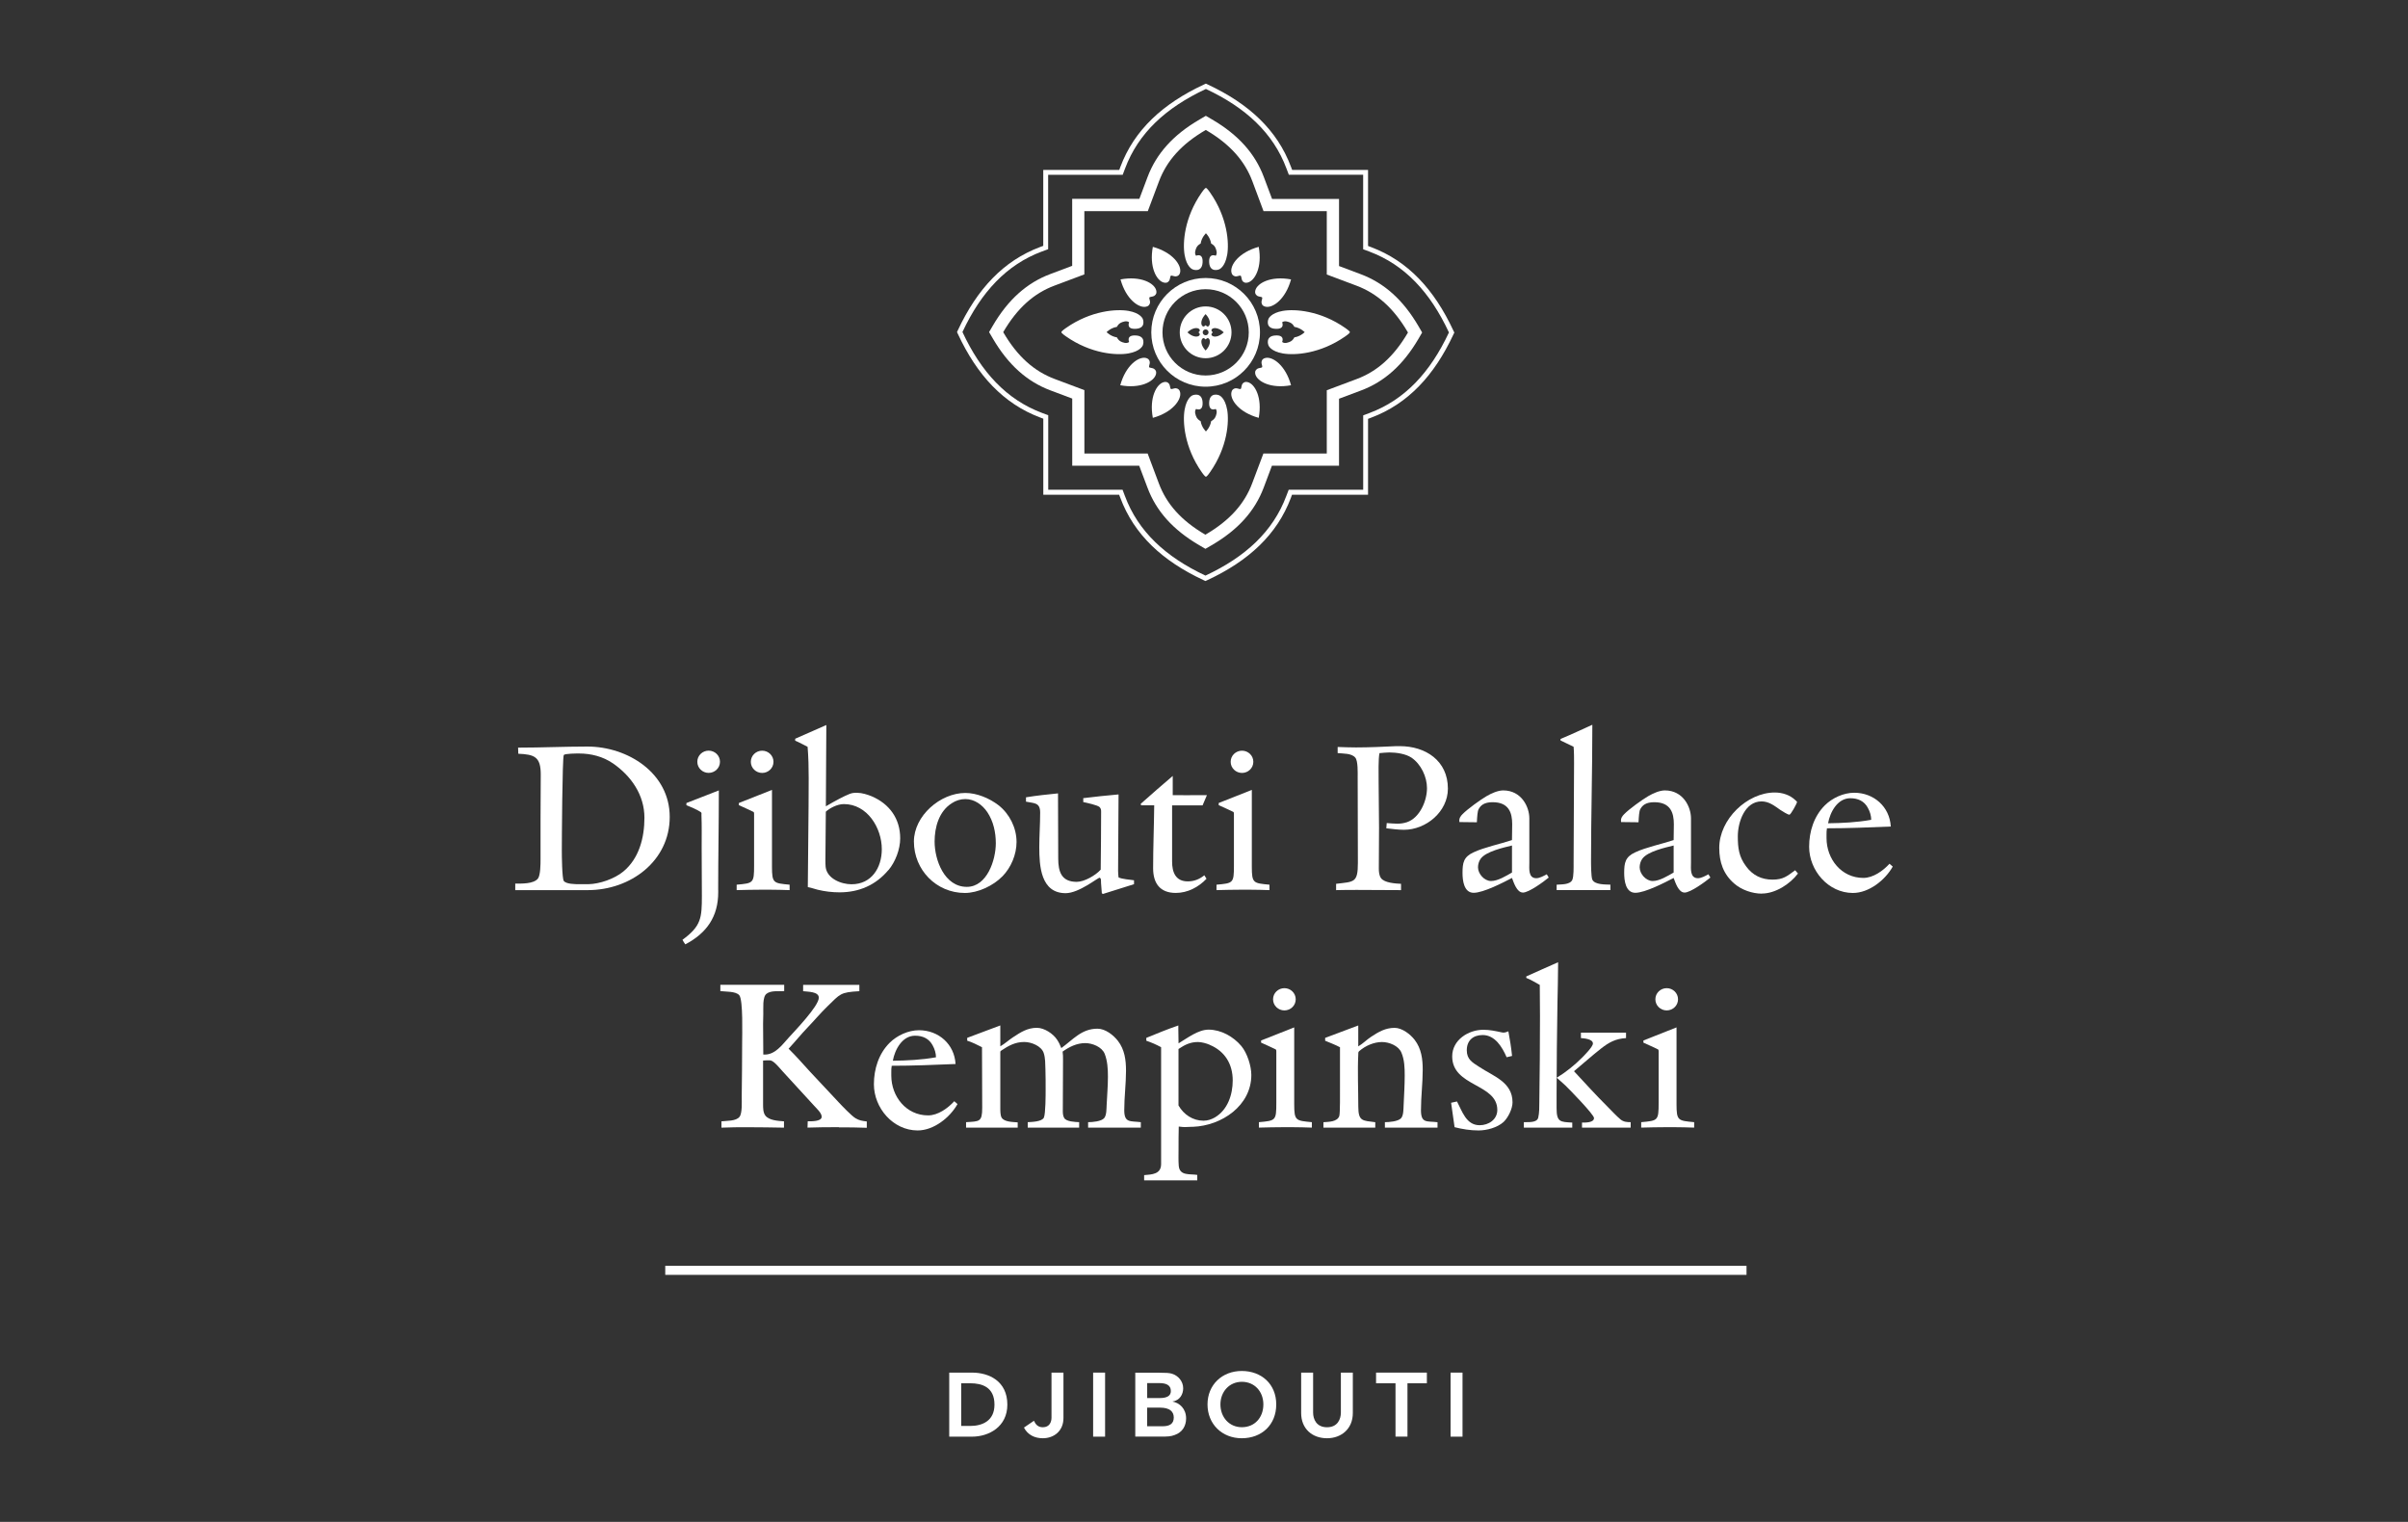 <?xml version="1.0" encoding="UTF-8"?><svg id="Artwork" xmlns="http://www.w3.org/2000/svg" viewBox="0 0 576 364"><rect x="0" y="0" width="576" height="364" fill="#333333" stroke="none"/><defs><style>.cls-1,.cls-2{fill:#fff;}.cls-2{fill-rule:evenodd;}</style></defs><g><g><path class="cls-1" d="M140.6,212.9h-17.35v-1.56c1.51,0,4.38,.1,5.42-1.2,.63-.78,.63-3.6,.63-4.64v-9.8c0-3.49,.05-6.98,.05-10.47,0-4.22-1.51-4.79-5.37-4.95l-.05-1.46c5.52,0,11.05-.26,16.57-.26,9.64,0,19.7,6.31,19.7,16.83s-9.33,17.51-19.59,17.51Zm5.99-30.33c-2.34-1.62-5.21-2.35-8.08-2.35-.52,0-3.39,0-3.65,.36-.36,.57-.47,20.64-.47,22.98,0,.99,.05,6.57,.47,7.14,.57,.78,2.81,.78,3.7,.78h2.19c2.71-.05,6.25-1.3,8.34-3.02,3.8-3.13,5.06-8.13,5.06-12.87,0-5.47-3.18-10.01-7.56-13.03Z"/><path class="cls-1" d="M171.8,212.9v.52c0,5.78-2.71,9.74-7.87,12.45-.26-.36-.47-.68-.68-1.09,4.48-3.28,4.64-5.21,4.64-10.52,0-3.86-.05-7.71-.05-11.57,0-2.61,.05-5.16-.05-7.76,0-.36,.1-.52-.21-.73-.78-.52-2.45-1.25-3.39-1.61v-.52l7.76-3.02v.42c0,7.76-.16,15.68-.16,23.45Zm-2.29-28.04c-1.46,0-2.71-1.15-2.71-2.66s1.25-2.66,2.71-2.66,2.71,1.15,2.71,2.66-1.25,2.66-2.71,2.66Z"/><path class="cls-1" d="M184.19,212.8h-2.14c-1.98,0-3.85,.05-5.84,.1v-1.3c4.01-.36,4.17-.36,4.17-4.59v-12.35c0-.16,0-.36-.15-.47-.68-.36-2.71-1.25-3.49-1.61v-.52l7.92-3.13v18.34c0,4.01,.36,3.96,4.22,4.33v1.3c-1.56-.05-3.13-.1-4.69-.1Zm-1.88-27.93c-1.46,0-2.71-1.15-2.71-2.66s1.25-2.66,2.71-2.66,2.71,1.15,2.71,2.66-1.25,2.66-2.71,2.66Z"/><path class="cls-1" d="M212.5,208.11c-3.02,3.6-7.03,5.32-11.67,5.32-1.77,0-3.54-.21-5.26-.63-.78-.21-1.56-.47-2.34-.63,.05-8.7,.21-17.35,.21-26.05,0-2.5-.05-5-.26-7.5-.99-.47-1.93-1.04-2.97-1.46v-.47l7.45-3.28v.26c0,6.41-.11,12.77-.11,19.18,2.29-1.35,4.38-2.45,5.58-2.92,.78-.31,1.15-.31,1.93-.31,1.09,0,2.45,.42,3.44,.83,4.27,1.82,6.83,5.37,6.83,10.06,0,2.61-1.15,5.63-2.81,7.61Zm-10.63-15.79c-1.67,0-3.49,1.04-4.33,1.82,0,3.85-.1,7.66-.1,11.52,0,.52,0,1.15,.05,1.67,.31,2.81,3.7,4.17,6.2,4.17,4.79,0,7.24-3.96,7.24-8.39,0-5.11-3.49-10.79-9.07-10.79Z"/><path class="cls-1" d="M239.76,209.62c-2.19,2.24-5.84,3.96-8.96,3.96-6.83,0-12.19-5.52-12.19-12.3,0-6.15,6.31-11.62,12.3-11.62,2.76,0,5.73,1.25,7.92,2.92,2.66,2.08,4.33,5.42,4.33,8.81,0,2.97-1.3,6.1-3.39,8.23Zm-3.59-15.37c-1.2-1.77-3.08-3.13-5.26-3.13-1.15,0-2.29,.36-3.23,.99-3.07,1.93-4.12,5.73-4.12,9.17,0,4.43,2.35,10.84,7.71,10.84,4.85,0,6.93-6.46,6.93-10.42,0-2.61-.57-5.26-2.03-7.45Z"/><path class="cls-1" d="M263.82,213.84l-.26-.21c-.05-1.04-.21-2.14-.21-3.18,0-.21-.05-.31-.21-.47-.05,0-.05-.05-.1-.05-.47,0-4.95,3.7-8.13,3.7-5.99,0-6.31-6.57-6.31-11,0-2.76,.21-5.52,.21-8.28,0-2.5-1.51-2.19-3.39-2.61v-1.04c2.55-.42,5.11-.68,7.66-.94,0,5.21,.05,10.37,.05,15.58,0,3.18,.78,5.58,4.43,5.58,1.82,0,4.53-1.56,5.73-2.92,.05-4.58,.1-9.17,.1-13.76,0-.52,0-.78-.36-1.2-.47-.47-3.13-1.04-3.91-1.2v-.94c2.82-.36,5.63-.63,8.44-.89,0,6.1-.11,12.19-.11,18.29,0,.52,.05,1.04,.11,1.56,.88,.42,2.66,.52,3.7,.68v.94l-7.45,2.34Z"/><path class="cls-1" d="M287.67,192.63h-7.3v13.44c0,2.55,.83,4.74,3.75,4.74,1.51,0,2.81-.52,3.96-1.46l.52,.83c-1.93,2.03-4.53,3.39-7.35,3.39-3.8,0-5.42-2.34-5.42-5.89,0-4.95,.21-10.11,.26-15.06h-3.13l-.1-.36c2.55-2.24,5.06-4.48,7.66-6.67v4.59c2.24,.05,4.43,0,6.67,0h1.51l-1.04,2.45Z"/><path class="cls-1" d="M298.97,212.8h-2.14c-1.98,0-3.85,.05-5.84,.1v-1.3c4.01-.36,4.17-.36,4.17-4.59v-12.35c0-.16,0-.36-.15-.47-.68-.36-2.71-1.25-3.49-1.61v-.52l7.92-3.13v18.34c0,4.01,.36,3.96,4.22,4.33v1.3c-1.56-.05-3.13-.1-4.69-.1Zm-1.88-27.93c-1.46,0-2.71-1.15-2.71-2.66s1.25-2.66,2.71-2.66,2.71,1.15,2.71,2.66-1.25,2.66-2.71,2.66Z"/><path class="cls-1" d="M335.83,198.47c-1.41,0-2.81-.21-4.22-.36l.1-1.25c.83,.05,1.67,.15,2.5,.15,.78,0,1.56-.1,2.34-.36,3.07-1.04,4.79-5.11,4.79-8.13,0-2.71-1.41-5.73-3.7-7.3-1.41-.94-3.65-1.25-5.32-1.25-.78,0-1.56,.11-2.34,.16-.31,1.3-.21,5.21-.21,6.72,0,3.7,.1,7.4,.1,11.1,0,3.23-.05,6.51-.05,9.74,0,.78,.05,1.67,.52,2.34,.83,1.15,3.49,1.3,4.79,1.36v1.51c-3.49,0-6.98-.05-10.47-.05-1.67,0-3.39,0-5.06,.05v-1.51c4.33-.52,5.21-.21,5.21-5.06l-.05-20.38c0-1.09,.1-3.96-.57-4.74-.89-1.09-2.97-.94-4.22-1.09v-1.46c1.46,.05,2.92,.11,4.38,.11,3.23,0,6.46-.16,9.69-.31h.78c6.2,0,11.52,3.49,11.52,10.16,0,5.52-5.21,9.85-10.53,9.85Z"/><path class="cls-1" d="M364.28,213.48c-1.46,0-2.19-2.4-2.61-3.49-2.09,1.09-6.83,3.55-9.17,3.55s-2.66-2.97-2.66-4.74c0-2.45,.26-3.86,2.66-4.95,2.55-1.2,6.36-1.98,9.17-2.92,0,0,.05-2.82,.05-3.8,0-2.71-.78-5.26-4.69-5.26-2.03,0-2.87,.78-3.34,1.67-.26,.42-.36,1.82-.42,3.13l-4.17-.05c-.16-.89,.31-1.46,.73-1.88,1.15-1.2,4.33-3.49,5.78-4.33,1.09-.63,2.66-1.36,3.96-1.36,4.38,0,6.25,3.96,6.25,6.67v10.63c0,1.36-.31,3.7,1.67,3.7,.78,0,1.82-.57,2.5-.94l.47,.78c-1.2,.99-4.74,3.6-6.2,3.6Zm-2.61-11.25c-1.93,.47-6.25,1.41-7.5,3.18-.42,.57-.63,1.36-.63,2.03,0,1.56,1.51,3.28,3.13,3.28s3.65-1.25,5-2.03v-6.46Z"/><path class="cls-1" d="M372.35,212.9v-1.3c1.09-.1,3.18,.05,3.75-1.15,.36-.83,.31-3.02,.31-4.01,0-7.97,.11-15.95,.11-23.92,0-1.3,0-2.61-.11-3.91-1.04-.47-2.08-1.04-3.13-1.51v-.36c2.55-1.04,5.05-2.24,7.61-3.39v.52c0,10.63-.31,21.31-.31,31.94,0,.88,0,3.85,.31,4.58,.57,1.25,3.13,1.15,4.32,1.2v1.3h-12.87Z"/><path class="cls-1" d="M402.95,213.48c-1.46,0-2.19-2.4-2.61-3.49-2.09,1.09-6.83,3.55-9.17,3.55s-2.66-2.97-2.66-4.74c0-2.45,.26-3.86,2.66-4.95,2.55-1.2,6.36-1.98,9.17-2.92,0,0,.05-2.82,.05-3.8,0-2.71-.78-5.26-4.69-5.26-2.03,0-2.87,.78-3.34,1.67-.26,.42-.36,1.82-.42,3.13l-4.17-.05c-.16-.89,.31-1.46,.73-1.88,1.15-1.2,4.33-3.49,5.78-4.33,1.09-.63,2.66-1.36,3.96-1.36,4.38,0,6.25,3.96,6.25,6.67v10.63c0,1.36-.31,3.7,1.67,3.7,.78,0,1.82-.57,2.5-.94l.47,.78c-1.2,.99-4.74,3.6-6.2,3.6Zm-2.61-11.25c-1.93,.47-6.25,1.41-7.5,3.18-.42,.57-.63,1.36-.63,2.03,0,1.56,1.51,3.28,3.13,3.28s3.65-1.25,5-2.03v-6.46Z"/><path class="cls-1" d="M421.42,213.74c-2.24,0-4.85-.89-6.57-2.4-2.61-2.24-3.6-5.11-3.6-8.55,0-6.83,6.67-13.24,13.29-13.24,1.77,0,3.6,.57,4.9,1.82,.05,.05,.42,.36,.42,.42,0,.36-1.51,3.07-1.82,3.07-.42,0-1.77-.88-2.19-1.15-1.41-.99-2.71-2.03-4.48-2.03-4.01,0-5.68,4.95-5.68,8.34,0,2.81,.26,4.9,1.98,7.19,1.56,2.14,3.7,3.18,6.31,3.18s3.49-.83,5.42-2.24l.68,.78c-1.93,2.55-5.42,4.79-8.65,4.79Z"/><path class="cls-1" d="M443.22,213.58c-5.89,0-10.47-5.37-10.47-11.05,0-3.65,1.15-7.3,3.75-9.9,1.77-1.77,4.48-3.02,7.03-3.02,4.69,0,8.49,3.34,8.75,8.08-5.11,.21-10.16,.42-15.27,.42-.1,.52-.1,1.04-.1,1.56v.78c0,5,3.54,9.53,8.81,9.53,2.35,0,4.74-1.72,6.25-3.39l.78,.68c-1.82,3.23-5.68,6.31-9.54,6.31Zm3.6-20.32c-.88-1.67-2.4-2.34-4.22-2.34-3.08,0-4.85,3.34-5.32,5.99,3.49-.05,6.88-.21,10.32-.83,0-.94-.31-1.98-.78-2.81Z"/></g><g><path class="cls-1" d="M200.66,269.6c-2.5,0-5,0-7.5,.1l.05-1.51c.73,0,3.34,.1,3.34-1.09,0-.94-1.3-2.03-1.88-2.71-2.5-2.76-5-5.42-7.5-8.18-.57-.62-1.93-2.34-2.76-2.55-.16-.05-.31-.05-.47-.05-.47,0-.94,0-1.41,.05v10.47c0,.88,0,1.93,.52,2.66,.88,1.2,3.07,1.3,4.48,1.41v1.51c-2.87-.05-5.78-.1-8.65-.1-2.09,0-4.22,0-6.31,.1v-1.51c1.25-.16,3.49,0,4.33-1.09,.68-.89,.52-3.65,.52-4.79,.05-4.27,.1-8.55,.1-12.82,0-1.98,.26-10.32-.68-11.46-.83-.99-3.34-.83-4.53-.99v-1.51h15.27v1.51c-1.3,.1-3.13-.21-4.22,.63-1.04,.78-.73,3.65-.78,4.85,0,.73-.05,1.62-.05,2.35,0,2.45,.05,4.9,.05,7.35h.36c2.5,0,4.17-2.34,5.73-4.06,1.51-1.67,7.19-7.55,7.19-9.54,0-1.51-2.71-1.41-3.75-1.56v-1.51h13.45v1.51c-4.64,.26-4.53,.63-7.71,3.7-1.61,1.56-3.13,3.39-4.69,5-1.56,1.62-2.97,3.39-4.53,5.06,1.77,1.72,3.44,3.65,5.11,5.47,2.29,2.45,4.58,4.9,6.88,7.35,.83,.89,3.07,3.23,4.01,3.8,.94,.57,1.62,.63,2.71,.78v1.51c-2.24-.1-4.43-.1-6.67-.1Z"/><path class="cls-1" d="M219.51,270.38c-5.89,0-10.47-5.37-10.47-11.05,0-3.65,1.15-7.3,3.75-9.9,1.77-1.77,4.48-3.02,7.03-3.02,4.69,0,8.49,3.34,8.75,8.08-5.11,.21-10.16,.42-15.27,.42-.1,.52-.1,1.04-.1,1.56v.78c0,5,3.55,9.53,8.81,9.53,2.35,0,4.74-1.72,6.25-3.39l.78,.68c-1.82,3.23-5.68,6.31-9.54,6.31Zm3.6-20.32c-.88-1.67-2.4-2.34-4.22-2.34-3.08,0-4.85,3.34-5.32,5.99,3.49-.05,6.88-.21,10.32-.83,0-.94-.31-1.98-.78-2.81Z"/><path class="cls-1" d="M260.28,269.7v-1.3c.99,0,3.18-.16,3.86-.99,.57-.73,.52-2.14,.57-3.02,.1-2.29,.31-4.59,.31-6.88,0-1.82-.1-3.75-.78-5.47-.68-1.67-2.97-2.55-4.64-2.55-2.03,0-3.8,.88-5.42,2.03,.1,.62,.1,1.3,.1,1.93,0,4.12-.05,8.23-.05,12.35,0,.52,.05,1.09,.31,1.56,.47,.94,2.71,.99,3.6,1.04v1.3h-12.3v-1.3c.94-.05,3.39-.1,3.86-1.09,.42-.94,.42-5.47,.42-6.72,0-1.62,0-3.23-.05-4.85-.05-1.3,0-2.66-.42-3.91-.57-1.67-2.97-2.61-4.64-2.61-2.14,0-3.75,.88-5.47,2.03-.16,.1-.26,.16-.26,.42v13.44c0,.57,0,1.67,.31,2.19,.62,1.09,2.76,1.04,3.85,1.15v1.25h-12.35v-1.3c3.18-.21,3.86,0,3.86-3.44,0-4.85-.05-9.64-.05-14.49-1.15-.57-2.34-1.2-3.54-1.56v-.68l7.92-2.97v5c1.09-.63,2.03-1.51,3.07-2.19,1.82-1.2,3.44-2.24,5.68-2.24,1.77,0,3.91,1.41,4.85,2.87,.42,.63,.73,1.3,.99,1.98,2.81-2.03,4.85-4.64,8.65-4.64,1.88,0,3.8,1.51,4.9,2.92,1.61,2.09,1.93,4.59,1.93,7.14,0,3.13-.42,6.31-.42,9.43s1.46,2.55,3.96,2.87v1.3h-12.61Z"/><path class="cls-1" d="M285.35,269.5l-1.36,.05c-.68,.05-1.36,0-2.03-.1-.05,1.82-.05,3.65-.05,5.47,0,1.3-.05,2.66,.05,3.91,.21,2.5,2.71,1.88,4.43,2.19v1.3h-12.71v-1.25c1.88-.16,4.06-.21,4.06-2.66v-27.93c-1.09-.62-2.34-1.15-3.54-1.56v-.68c2.55-1.04,5.06-2.08,7.66-2.97v.94c0,1.15,.05,2.19,.05,3.34,2.09-1.25,4.69-3.28,7.19-3.28,2.97,0,5.94,1.67,7.82,3.91,1.41,1.67,2.4,4.79,2.4,6.93,0,7.35-7.09,12.14-13.96,12.4Zm4.06-19.59c-.83-.36-1.98-.68-2.87-.68-1.82,0-3.18,.68-4.64,1.67v13.5c1.25,2.19,3.44,3.65,5.99,3.65,.99,0,1.88-.31,2.71-.78,3.08-1.82,4.27-5.47,4.27-8.86,0-3.91-1.88-6.98-5.47-8.49Z"/><path class="cls-1" d="M309.11,269.6h-2.14c-1.98,0-3.85,.05-5.84,.1v-1.3c4.01-.36,4.17-.36,4.17-4.59v-12.35c0-.16,0-.36-.15-.47-.68-.36-2.71-1.25-3.49-1.61v-.52l7.92-3.13v18.34c0,4.01,.36,3.96,4.22,4.33v1.3c-1.56-.05-3.13-.1-4.69-.1Zm-1.88-27.93c-1.46,0-2.71-1.15-2.71-2.66s1.25-2.66,2.71-2.66,2.71,1.15,2.71,2.66-1.25,2.66-2.71,2.66Z"/><path class="cls-1" d="M331.27,269.7v-1.3c.99,0,3.23-.16,3.91-.99,.57-.73,.52-2.14,.57-3.02,.1-2.4,.26-4.74,.26-7.14,0-1.82-.05-3.75-.78-5.47-.68-1.67-2.97-2.55-4.64-2.55-1.93,0-3.96,.88-5.42,2.14-.26,.21-.26,.36-.26,.68-.21,4.17,0,8.44,0,12.61,0,3.6,1.04,3.34,4.06,3.75v1.3h-12.4v-1.3c1.2-.1,3.34-.05,3.8-1.51,.21-.73,.16-5.68,.16-6.67v-9.75c-1.15-.62-2.35-1.04-3.55-1.56v-.68l7.92-2.97v5c1.09-.63,2.03-1.61,3.07-2.29,1.82-1.2,3.44-2.14,5.63-2.14,1.77,0,3.75,1.51,4.79,2.87,1.61,2.09,1.93,4.59,1.93,7.14,0,3.23-.42,6.46-.42,9.69s1.46,2.55,3.96,2.87v1.3h-12.61Z"/><path class="cls-1" d="M359.66,268.35c-1.51,1.36-4.01,2.03-5.99,2.03s-3.86-.31-5.73-.78c-.26-1.93-.57-3.91-.83-5.84l1.41-.31c1.25,2.35,2.19,5.68,5.42,5.68,2.14,0,4.22-1.36,4.22-3.65,0-6.36-10.79-5.52-10.79-12.82,0-3.91,3.85-6.36,7.45-6.36,1.56,0,2.92,.31,4.43,.63,.1,0,.26,.05,.36,.05,.42,0,.83-.16,1.2-.31,.36,1.93,.68,3.91,.88,5.89l-1.3,.31c-1.04-2.4-2.76-5.31-5.73-5.31-2.29,0-3.8,1.3-3.8,3.65,0,2.19,1.36,2.92,2.97,3.96,3.34,2.24,7.97,3.6,7.97,8.49,0,1.51-1.04,3.65-2.14,4.69Z"/><path class="cls-1" d="M364.51,269.7v-1.3c1.04-.05,3.13,.21,3.44-1.09,.26-1.09,.26-2.45,.26-3.6,.1-6.93,.16-13.76,.16-20.69,0-2.5-.05-4.95-.05-7.45-1.09-.57-2.08-1.25-3.23-1.67v-.36c2.5-1.15,5.06-2.24,7.61-3.39v.52c0,3.07-.1,6.1-.15,9.17-.11,7.24-.21,14.54-.21,21.78v3.44c0,3.34,.89,3.28,3.75,3.44v1.2h-11.57Zm13.91,0v-1.2c.78,0,2.87,.05,2.87-1.09,0-.83-5.84-6.82-6.88-7.82-.68-.63-1.36-1.2-2.03-1.82,2.14-1.3,4.22-2.97,5.99-4.74,.57-.57,2.66-2.66,2.66-3.44,0-1.09-2.14-1.25-2.87-1.3v-1.3h10.79v1.3c-2.5,.15-4.06,.99-6.04,2.55-2.19,1.72-4.27,3.6-6.41,5.37,2.66,2.87,5.26,5.73,8.03,8.49,.99,.99,2.03,2.14,3.13,3.07,.73,.57,1.51,.63,2.4,.63v1.3h-11.62Z"/><path class="cls-1" d="M400.56,269.6h-2.14c-1.98,0-3.85,.05-5.84,.1v-1.3c4.01-.36,4.17-.36,4.17-4.59v-12.35c0-.16,0-.36-.15-.47-.68-.36-2.71-1.25-3.49-1.61v-.52l7.92-3.13v18.34c0,4.01,.36,3.96,4.22,4.33v1.3c-1.56-.05-3.13-.1-4.69-.1Zm-1.88-27.93c-1.46,0-2.71-1.15-2.71-2.66s1.25-2.66,2.71-2.66,2.71,1.15,2.71,2.66-1.25,2.66-2.71,2.66Z"/></g><g><path class="cls-1" d="M240.96,335.96c0,5.31-4.43,7.66-8.45,7.66h-5.45v-15.32h5.45c4.04,0,8.45,2.02,8.45,7.66Zm-3.08,0c0-4.23-3.02-5.11-5.8-5.11h-2.16v10.21h2.16c2.82,0,5.8-1.16,5.8-5.1Z"/><path class="cls-1" d="M249.44,344c-1.98,0-3.62-.84-4.51-2.55l2.39-1.63c.39,.86,.96,1.55,2.12,1.55,1.63,0,2.08-1.29,2.08-2.29v-10.78h2.86v10.88c0,3.06-2.25,4.82-4.94,4.82Z"/><path class="cls-1" d="M261.48,328.3h2.86v15.32h-2.86v-15.32Z"/><path class="cls-1" d="M277.02,328.32c2.02,.02,2.57,.04,3.31,.24,1.53,.47,2.69,1.84,2.69,3.49,0,1.41-.77,2.9-2.57,3.17,1.7,.31,3.27,1.7,3.27,4.04,0,1.76-.86,3.31-2.73,3.96-.96,.37-1.72,.39-3.45,.39h-5.98v-15.29h5.47Zm-2.61,6.07h2.96c1.82,0,2.7-.55,2.7-1.68,0-1.41-1.1-1.9-2.74-1.9h-2.92v3.57Zm0,6.74h3.71c1.67,0,2.65-.59,2.65-2.1,0-1.41-.98-2.35-3.27-2.35h-3.1v4.45Z"/><path class="cls-1" d="M297.03,344c-4.72,0-8.19-3.39-8.19-8.09s3.51-8,8.19-8,8.25,3.1,8.25,8-3.49,8.09-8.25,8.09Zm5.17-8.09c0-3.1-2.12-5.41-5.14-5.41s-5.13,2.39-5.13,5.41,2.06,5.45,5.13,5.45,5.14-2.31,5.14-5.45Z"/><path class="cls-1" d="M317.43,344c-3.53,0-6.19-2.25-6.19-6.04v-9.66h2.86v9.56c0,1.57,.78,3.51,3.33,3.51s3.31-1.96,3.31-3.51v-9.56h2.86v9.66c0,3.84-2.8,6.04-6.17,6.04Z"/><path class="cls-1" d="M329.16,328.3h12.15v2.55h-4.64v12.76h-2.86v-12.76h-4.65v-2.55Z"/><path class="cls-1" d="M346.98,328.3h2.86v15.32h-2.86v-15.32Z"/></g><rect class="cls-1" x="159.13" y="302.75" width="258.64" height="2.17"/></g><g><path class="cls-1" d="M288.39,66.49c-7.18,0-13,5.82-13,13s5.82,13,13,13,13-5.82,13-13-5.82-13-13-13Zm0,23.32c-5.7,0-10.32-4.62-10.32-10.32s4.62-10.32,10.32-10.32,10.32,4.62,10.32,10.32-4.63,10.32-10.32,10.32Z"/><path class="cls-2" d="M272.53,47.58l1.97-5.24c2.1-5.57,6.1-10.08,12.47-13.78l1.47-.86,1.47,.86c6.34,3.7,10.31,8.2,12.4,13.77l1.97,5.25h16.02v16.05l5.24,1.97c5.57,2.1,10.08,6.09,13.79,12.46l.85,1.47-.86,1.48c-3.7,6.33-8.2,10.31-13.77,12.39l-5.25,1.97v16.02h-16.05l-1.97,5.24c-2.1,5.57-6.09,10.08-12.46,13.78l-1.48,.86-1.47-.86c-6.33-3.7-10.31-8.2-12.39-13.77l-1.98-5.25h-16.02v-16.06l-5.24-1.97c-5.57-2.1-10.08-6.09-13.79-12.46l-.86-1.47,.86-1.48c3.7-6.33,8.21-10.31,13.78-12.4l5.24-1.97v-16.02h16.06Zm-13.13,2.92h15.16l2.68-7.14c1.82-4.83,5.29-8.85,11.19-12.28,5.86,3.42,9.33,7.45,11.14,12.27l2.67,7.15h15.13v15.16l7.14,2.68c4.83,1.82,8.85,5.29,12.28,11.19-3.42,5.86-7.44,9.33-12.27,11.13l-7.15,2.68v15.13h-15.16l-2.69,7.14c-1.81,4.83-5.29,8.85-11.19,12.28-5.87-3.42-9.33-7.44-11.13-12.27l-2.68-7.15h-15.13v-15.16l-7.14-2.68c-4.83-1.82-8.86-5.3-12.28-11.19,3.42-5.86,7.44-9.33,12.27-11.13l7.14-2.68v-15.13Z"/><path class="cls-2" d="M249.55,58.79v-18.15h18.18l.28-.75c3.31-8.81,10.14-15.09,19.94-19.66l.5-.23,.49,.23c9.78,4.58,16.57,10.85,19.86,19.66l.29,.75h18.15v18.19l.74,.28c8.82,3.31,15.09,10.13,19.66,19.94l.24,.49-.24,.5c-4.57,9.77-10.85,16.56-19.66,19.86l-.74,.28v18.15h-18.19l-.27,.75c-3.32,8.81-10.13,15.09-19.94,19.66l-.5,.23-.49-.23c-9.78-4.57-16.57-10.85-19.86-19.66l-.29-.75h-18.14v-18.19l-.74-.28c-8.81-3.31-15.1-10.14-19.67-19.94l-.23-.49,.23-.5c4.58-9.77,10.85-16.56,19.67-19.86l.74-.27Zm-.34,1.38l1.51-.57v-17.79h17.83s.57-1.51,.57-1.51c3.17-8.45,9.72-14.53,19.34-19.02,9.58,4.49,16.1,10.57,19.26,19.01l.57,1.5h17.78v17.83l1.51,.56c8.45,3.18,14.53,9.72,19.01,19.34-4.49,9.58-10.56,16.1-19,19.26l-1.51,.57v17.79h-17.82l-.58,1.51c-3.17,8.45-9.72,14.53-19.33,19.02-9.57-4.49-16.1-10.57-19.26-19.02l-.57-1.51h-17.78v-17.83l-1.51-.56c-8.45-3.18-14.53-9.73-19.01-19.34,4.49-9.58,10.56-16.1,19.01-19.26Z"/><g><path class="cls-2" d="M269.94,74.36c2.84,.51,3.35,1.81,3.4,1.87,.05,.07,.88,2.25-1.59,2.41-2.46,.17-1.66-1.55-1.66-1.55-.56-.49-1.58-.13-2.1,.16-.51,.28-.83,.93-.83,.93-1.51,.24-2.46,1.26-2.46,1.26,0,0,.96,1.02,2.46,1.25,0,0,.32,.66,.83,.94,.51,.29,1.53,.65,2.1,.16,0,0-.8-1.72,1.66-1.55,2.47,.17,1.64,2.35,1.59,2.42-.05,.06-.56,1.36-3.4,1.87-2.84,.51-8.98,.11-14.96-4.08,0,0-1.1-.74-1.1-1s1.1-1,1.1-1c5.98-4.19,12.12-4.59,14.96-4.09Z"/><path class="cls-2" d="M293.53,97.96c-.51-2.84-1.8-3.35-1.87-3.4-.06-.05-2.24-.88-2.42,1.59-.16,2.47,1.56,1.66,1.56,1.66,.49,.56,.12,1.58-.16,2.09-.28,.51-.93,.84-.93,.84-.23,1.5-1.25,2.45-1.25,2.45,0,0-1.03-.96-1.26-2.45,0,0-.65-.33-.93-.84-.28-.51-.65-1.53-.16-2.09,0,0,1.72,.81,1.55-1.66-.18-2.47-2.35-1.63-2.43-1.59-.06,.05-1.36,.56-1.86,3.4-.51,2.84-.11,8.97,4.08,14.96,0,0,.74,1.1,1.01,1.1s1-1.1,1-1.1c4.19-5.99,4.59-12.12,4.08-14.96Z"/><path class="cls-2" d="M282.29,93.83c-.1-.51-.38-.88-1-.97-.46-.03-.97,.28-1.21,.17-.21-.17-.16-.76-.39-1.16-.35-.52-.8-.6-1.31-.47-1.71,.42-3.53,3.69-2.62,8.54,4.75-1.31,6.9-4.38,6.53-6.1Z"/><path class="cls-2" d="M274.06,85.61c.51,.1,.88,.37,.98,1,.03,.46-.27,.97-.16,1.21,.16,.2,.76,.15,1.15,.38,.53,.36,.61,.81,.48,1.31-.43,1.72-3.7,3.53-8.54,2.63,1.31-4.76,4.37-6.9,6.1-6.53Z"/><path class="cls-2" d="M293.53,61.01c-.51,2.84-1.8,3.35-1.87,3.4-.06,.05-2.24,.88-2.42-1.58-.16-2.47,1.56-1.66,1.56-1.66,.49-.56,.12-1.58-.16-2.09-.28-.51-.93-.83-.93-.83-.23-1.5-1.25-2.45-1.25-2.45,0,0-1.03,.95-1.26,2.45,0,0-.65,.33-.93,.83-.28,.51-.65,1.53-.16,2.09,0,0,1.72-.81,1.55,1.66-.18,2.47-2.35,1.64-2.43,1.58-.06-.05-1.36-.56-1.86-3.4-.51-2.84-.11-8.97,4.08-14.96,0,0,.74-1.1,1.01-1.1s1,1.1,1,1.1c4.19,5.99,4.59,12.12,4.08,14.96Z"/><path class="cls-2" d="M282.29,65.14c-.1,.51-.38,.88-1,.97-.46,.03-.97-.28-1.21-.16-.21,.16-.16,.76-.39,1.16-.35,.53-.8,.6-1.31,.47-1.71-.42-3.53-3.7-2.62-8.54,4.75,1.31,6.9,4.38,6.53,6.1Z"/><path class="cls-2" d="M274.12,73.36c.52-.1,.88-.37,.98-1,.03-.46-.27-.97-.16-1.21,.16-.2,.76-.15,1.16-.38,.53-.36,.61-.81,.47-1.32-.42-1.72-3.7-3.53-8.54-2.62,1.31,4.76,4.37,6.9,6.1,6.53Z"/><path class="cls-2" d="M294.56,93.83c.1-.51,.38-.88,1-.97,.45-.03,.97,.28,1.21,.17,.21-.17,.16-.76,.38-1.16,.35-.52,.81-.6,1.31-.47,1.71,.42,3.53,3.69,2.63,8.54-4.76-1.31-6.9-4.38-6.53-6.1Z"/><path class="cls-2" d="M306.84,74.36c-2.84,.51-3.35,1.81-3.4,1.87-.06,.07-.88,2.25,1.59,2.41,2.46,.17,1.66-1.55,1.66-1.55,.57-.49,1.59-.13,2.1,.16,.51,.28,.83,.93,.83,.93,1.5,.24,2.46,1.26,2.46,1.26,0,0-.96,1.02-2.46,1.25,0,0-.32,.66-.83,.94-.51,.29-1.53,.65-2.1,.16,0,0,.8-1.72-1.66-1.55-2.47,.17-1.64,2.35-1.59,2.42,.05,.06,.55,1.36,3.4,1.87,2.84,.51,8.97,.11,14.96-4.08,0,0,1.1-.74,1.1-1s-1.1-1-1.1-1c-5.99-4.19-12.12-4.59-14.96-4.09Z"/><path class="cls-2" d="M302.73,85.61c-.52,.1-.89,.37-.98,1-.03,.46,.27,.97,.16,1.21-.16,.2-.76,.15-1.15,.38-.54,.36-.61,.81-.48,1.31,.43,1.72,3.7,3.53,8.54,2.63-1.31-4.76-4.37-6.9-6.09-6.53Z"/><path class="cls-2" d="M294.56,65.14c.1,.51,.38,.88,1,.97,.45,.03,.97-.28,1.21-.16,.21,.16,.16,.76,.38,1.16,.35,.53,.81,.6,1.31,.47,1.71-.42,3.53-3.7,2.63-8.54-4.76,1.31-6.9,4.38-6.53,6.1Z"/><path class="cls-2" d="M302.73,73.36c-.52-.1-.89-.37-.98-1-.03-.46,.27-.97,.16-1.21-.16-.2-.76-.15-1.15-.38-.54-.36-.61-.81-.48-1.32,.43-1.72,3.7-3.53,8.54-2.62-1.31,4.76-4.37,6.9-6.09,6.53Z"/></g><path class="cls-1" d="M288.39,73.29c-3.42,0-6.19,2.77-6.19,6.2s2.77,6.19,6.19,6.19,6.19-2.77,6.19-6.19-2.76-6.2-6.19-6.2Zm-1.43,6.52c.08,.2,.02,.34-.1,.46-.42,.42-1.64,.35-2.82-.78,1.18-1.14,2.4-1.2,2.82-.78,.12,.12,.18,.27,.1,.46-.07,.14-.25,.23-.25,.32,0,.09,.19,.18,.25,.32Zm1.43,4.03c-1.14-1.19-1.2-2.41-.78-2.82,.12-.13,.26-.19,.46-.1,.13,.07,.23,.25,.32,.25,.08,0,.18-.18,.32-.25,.2-.08,.34-.03,.46,.1,.43,.41,.35,1.63-.78,2.82Zm-.7-4.35c0-.39,.31-.7,.7-.7s.7,.32,.7,.7-.31,.7-.7,.7-.7-.32-.7-.7Zm1.47-1.54c-.11,.13-.26,.19-.46,.1-.14-.07-.23-.25-.32-.25-.09,0-.19,.18-.32,.25-.2,.08-.34,.03-.46-.1-.42-.41-.36-1.63,.78-2.82,1.14,1.19,1.21,2.41,.78,2.82Zm.75,2.32c-.12-.12-.18-.26-.09-.46,.06-.14,.25-.23,.25-.32,0-.09-.19-.18-.25-.32-.08-.2-.02-.34,.09-.46,.41-.42,1.64-.35,2.82,.78-1.18,1.14-2.41,1.2-2.82,.78Z"/></g></svg>